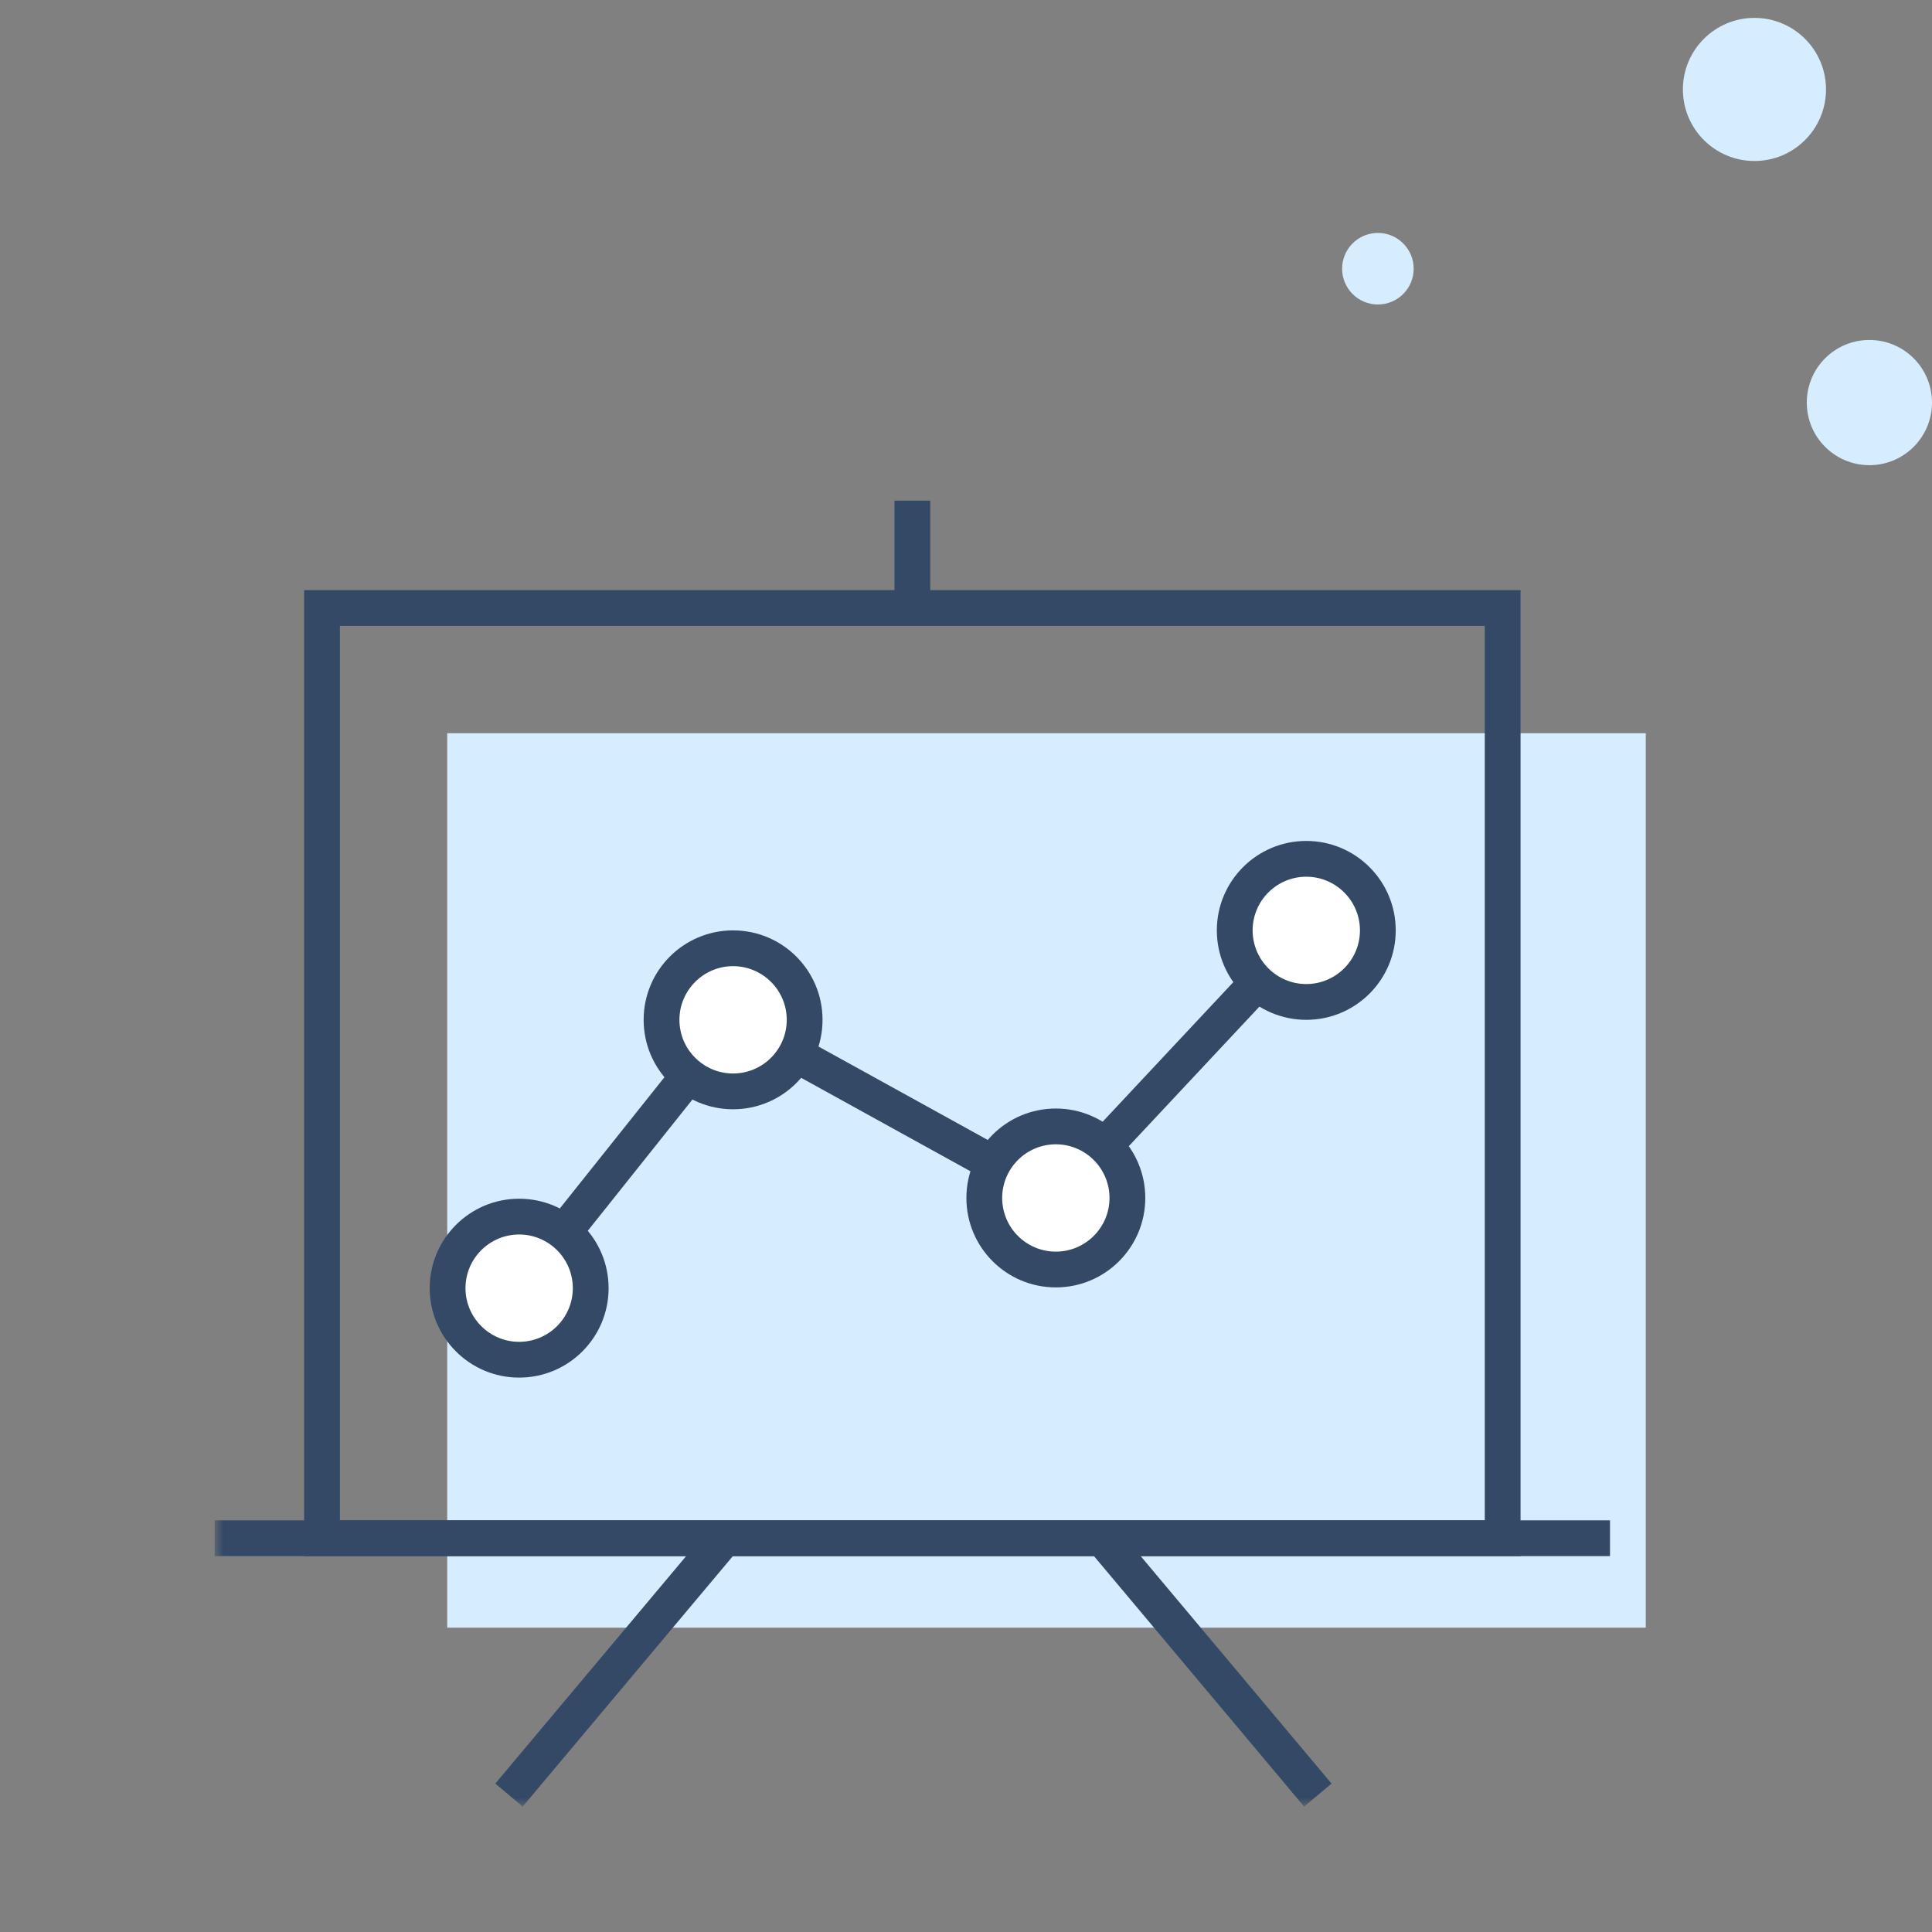 <?xml version="1.0" encoding="UTF-8"?>
<svg width="108px" height="108px" viewBox="0 0 108 108" version="1.1" xmlns="http://www.w3.org/2000/svg" xmlns:xlink="http://www.w3.org/1999/xlink">
    <rect x="0" y="0" width="108" height="108" fill="#808080" stroke="none"/>
    <!-- Generator: Sketch 52.2 (67145) - http://www.bohemiancoding.com/sketch -->
    <title>课程规划</title>
    <desc>Created with Sketch.</desc>
    <defs>
        <polygon id="path-1" points="0 100 96 100 96 0.012 0 0.012"></polygon>
    </defs>
    <g id="课程规划" stroke="none" stroke-width="1" fill="none" fill-rule="evenodd">
        <g id="Group-34" transform="translate(12, 0)">
            <polygon id="Fill-1" fill="#D6EDFF" points="13 90.988 80 90.988 80 40.988 13 40.988"></polygon>
            <path d="M5,86.988 L73,86.988 L73,32.988 L5,32.988 L5,86.988 Z M7,84.988 L71,84.988 L71,34.988 L7,34.988 L7,84.988 Z" id="Fill-2" fill="#334966"></path>
            <g id="Group-33" transform="translate(0, 0.988)">
                <path d="M92.5,25.016 C94.433,25.016 96,23.449 96,21.516 C96,19.583 94.433,18.016 92.5,18.016 C90.567,18.016 89,19.583 89,21.516 C89,23.449 90.567,25.016 92.5,25.016" id="Fill-3" fill="#D6EDFF"></path>
                <path d="M65.025,16.033 C66.129,16.033 67.025,15.137 67.025,14.033 C67.025,12.929 66.129,12.033 65.025,12.033 C63.92,12.033 63.025,12.929 63.025,14.033 C63.025,15.137 63.92,16.033 65.025,16.033" id="Fill-5" fill="#D6EDFF"></path>
                <path d="M86.075,8.012 C88.284,8.012 90.075,6.221 90.075,4.012 C90.075,1.803 88.284,0.012 86.075,0.012 C83.866,0.012 82.075,1.803 82.075,4.012 C82.075,6.221 83.866,8.012 86.075,8.012" id="Fill-7" fill="#D6EDFF"></path>
                <path d="M17.021,75.021 C14.816,75.021 13.021,73.227 13.021,71.021 C13.021,68.815 14.816,67.021 17.021,67.021 C19.227,67.021 21.021,68.815 21.021,71.021 C21.021,73.227 19.227,75.021 17.021,75.021" id="Fill-9" fill="#FFFFFF"></path>
                <path d="M17.021,66.021 C14.261,66.021 12.021,68.259 12.021,71.021 C12.021,73.782 14.261,76.021 17.021,76.021 C19.782,76.021 22.021,73.782 22.021,71.021 C22.021,68.259 19.782,66.021 17.021,66.021 M17.021,68.021 C18.675,68.021 20.021,69.367 20.021,71.021 C20.021,72.675 18.675,74.021 17.021,74.021 C15.367,74.021 14.021,72.675 14.021,71.021 C14.021,69.367 15.367,68.021 17.021,68.021" id="Fill-11" fill="#334966"></path>
                <path d="M28.98,60.021 C26.774,60.021 24.98,58.227 24.98,56.021 C24.98,53.815 26.774,52.021 28.98,52.021 C31.186,52.021 32.98,53.815 32.98,56.021 C32.98,58.227 31.186,60.021 28.98,60.021" id="Fill-13" fill="#FFFFFF"></path>
                <path d="M28.98,51.021 C26.218,51.021 23.98,53.259 23.98,56.021 C23.98,58.782 26.218,61.021 28.98,61.021 C31.741,61.021 33.98,58.782 33.98,56.021 C33.98,53.259 31.741,51.021 28.98,51.021 M28.98,53.021 C30.634,53.021 31.98,54.367 31.98,56.021 C31.98,57.675 30.634,59.021 28.98,59.021 C27.326,59.021 25.98,57.675 25.98,56.021 C25.98,54.367 27.326,53.021 28.98,53.021" id="Fill-15" fill="#334966"></path>
                <path d="M47.022,69.979 C44.816,69.979 43.022,68.185 43.022,65.979 C43.022,63.773 44.816,61.979 47.022,61.979 C49.227,61.979 51.022,63.773 51.022,65.979 C51.022,68.185 49.227,69.979 47.022,69.979" id="Fill-17" fill="#FFFFFF"></path>
                <path d="M47.022,60.979 C44.261,60.979 42.022,63.217 42.022,65.979 C42.022,68.741 44.261,70.979 47.022,70.979 C49.782,70.979 52.022,68.741 52.022,65.979 C52.022,63.217 49.782,60.979 47.022,60.979 M47.022,62.979 C48.675,62.979 50.022,64.325 50.022,65.979 C50.022,67.633 48.675,68.979 47.022,68.979 C45.367,68.979 44.022,67.633 44.022,65.979 C44.022,64.325 45.367,62.979 47.022,62.979" id="Fill-19" fill="#334966"></path>
                <path d="M61.022,55.021 C58.816,55.021 57.022,53.227 57.022,51.021 C57.022,48.815 58.816,47.021 61.022,47.021 C63.227,47.021 65.022,48.815 65.022,51.021 C65.022,53.227 63.227,55.021 61.022,55.021" id="Fill-21" fill="#FFFFFF"></path>
                <path d="M61.022,46.021 C58.261,46.021 56.022,48.259 56.022,51.021 C56.022,53.782 58.261,56.021 61.022,56.021 C63.782,56.021 66.022,53.782 66.022,51.021 C66.022,48.259 63.782,46.021 61.022,46.021 M61.022,48.021 C62.675,48.021 64.022,49.367 64.022,51.021 C64.022,52.675 62.675,54.021 61.022,54.021 C59.367,54.021 58.022,52.675 58.022,51.021 C58.022,49.367 59.367,48.021 61.022,48.021" id="Fill-23" fill="#334966"></path>
                <mask id="mask-2" fill="white">
                    <use xlink:href="#path-1"></use>
                </mask>
                <g id="Clip-26"></g>
                <polygon id="Fill-25" fill="#334966" mask="url(#mask-2)" points="0 86 78 86 78 84 0 84"></polygon>
                <path d="M25.793,58.414 L18.65,67.373 C19.272,67.652 19.803,68.088 20.209,68.627 L27.352,59.667 C26.729,59.389 26.198,58.953 25.793,58.414" id="Fill-27" fill="#334966" mask="url(#mask-2)"></path>
                <path d="M44.122,63.236 L32.842,57.01 C32.671,57.678 32.338,58.278 31.879,58.763 L43.16,64.99 C43.33,64.322 43.663,63.721 44.122,63.236" id="Fill-28" fill="#334966" mask="url(#mask-2)"></path>
                <path d="M57.651,53.158 L48.925,62.48 C49.522,62.806 50.029,63.269 50.392,63.841 L59.118,54.517 C58.522,54.192 58.015,53.729 57.651,53.158" id="Fill-29" fill="#334966" mask="url(#mask-2)"></path>
                <polygon id="Fill-30" fill="#334966" mask="url(#mask-2)" points="38 33 40 33 40 27 38 27"></polygon>
                <polygon id="Fill-31" fill="#334966" mask="url(#mask-2)" points="29.433 85.445 17.22 100.001 15.688 98.715 27.901 84.159"></polygon>
                <polygon id="Fill-32" fill="#334966" mask="url(#mask-2)" points="48.688 85.445 60.901 100.001 62.433 98.715 50.22 84.159"></polygon>
            </g>
        </g>
    </g>
</svg>